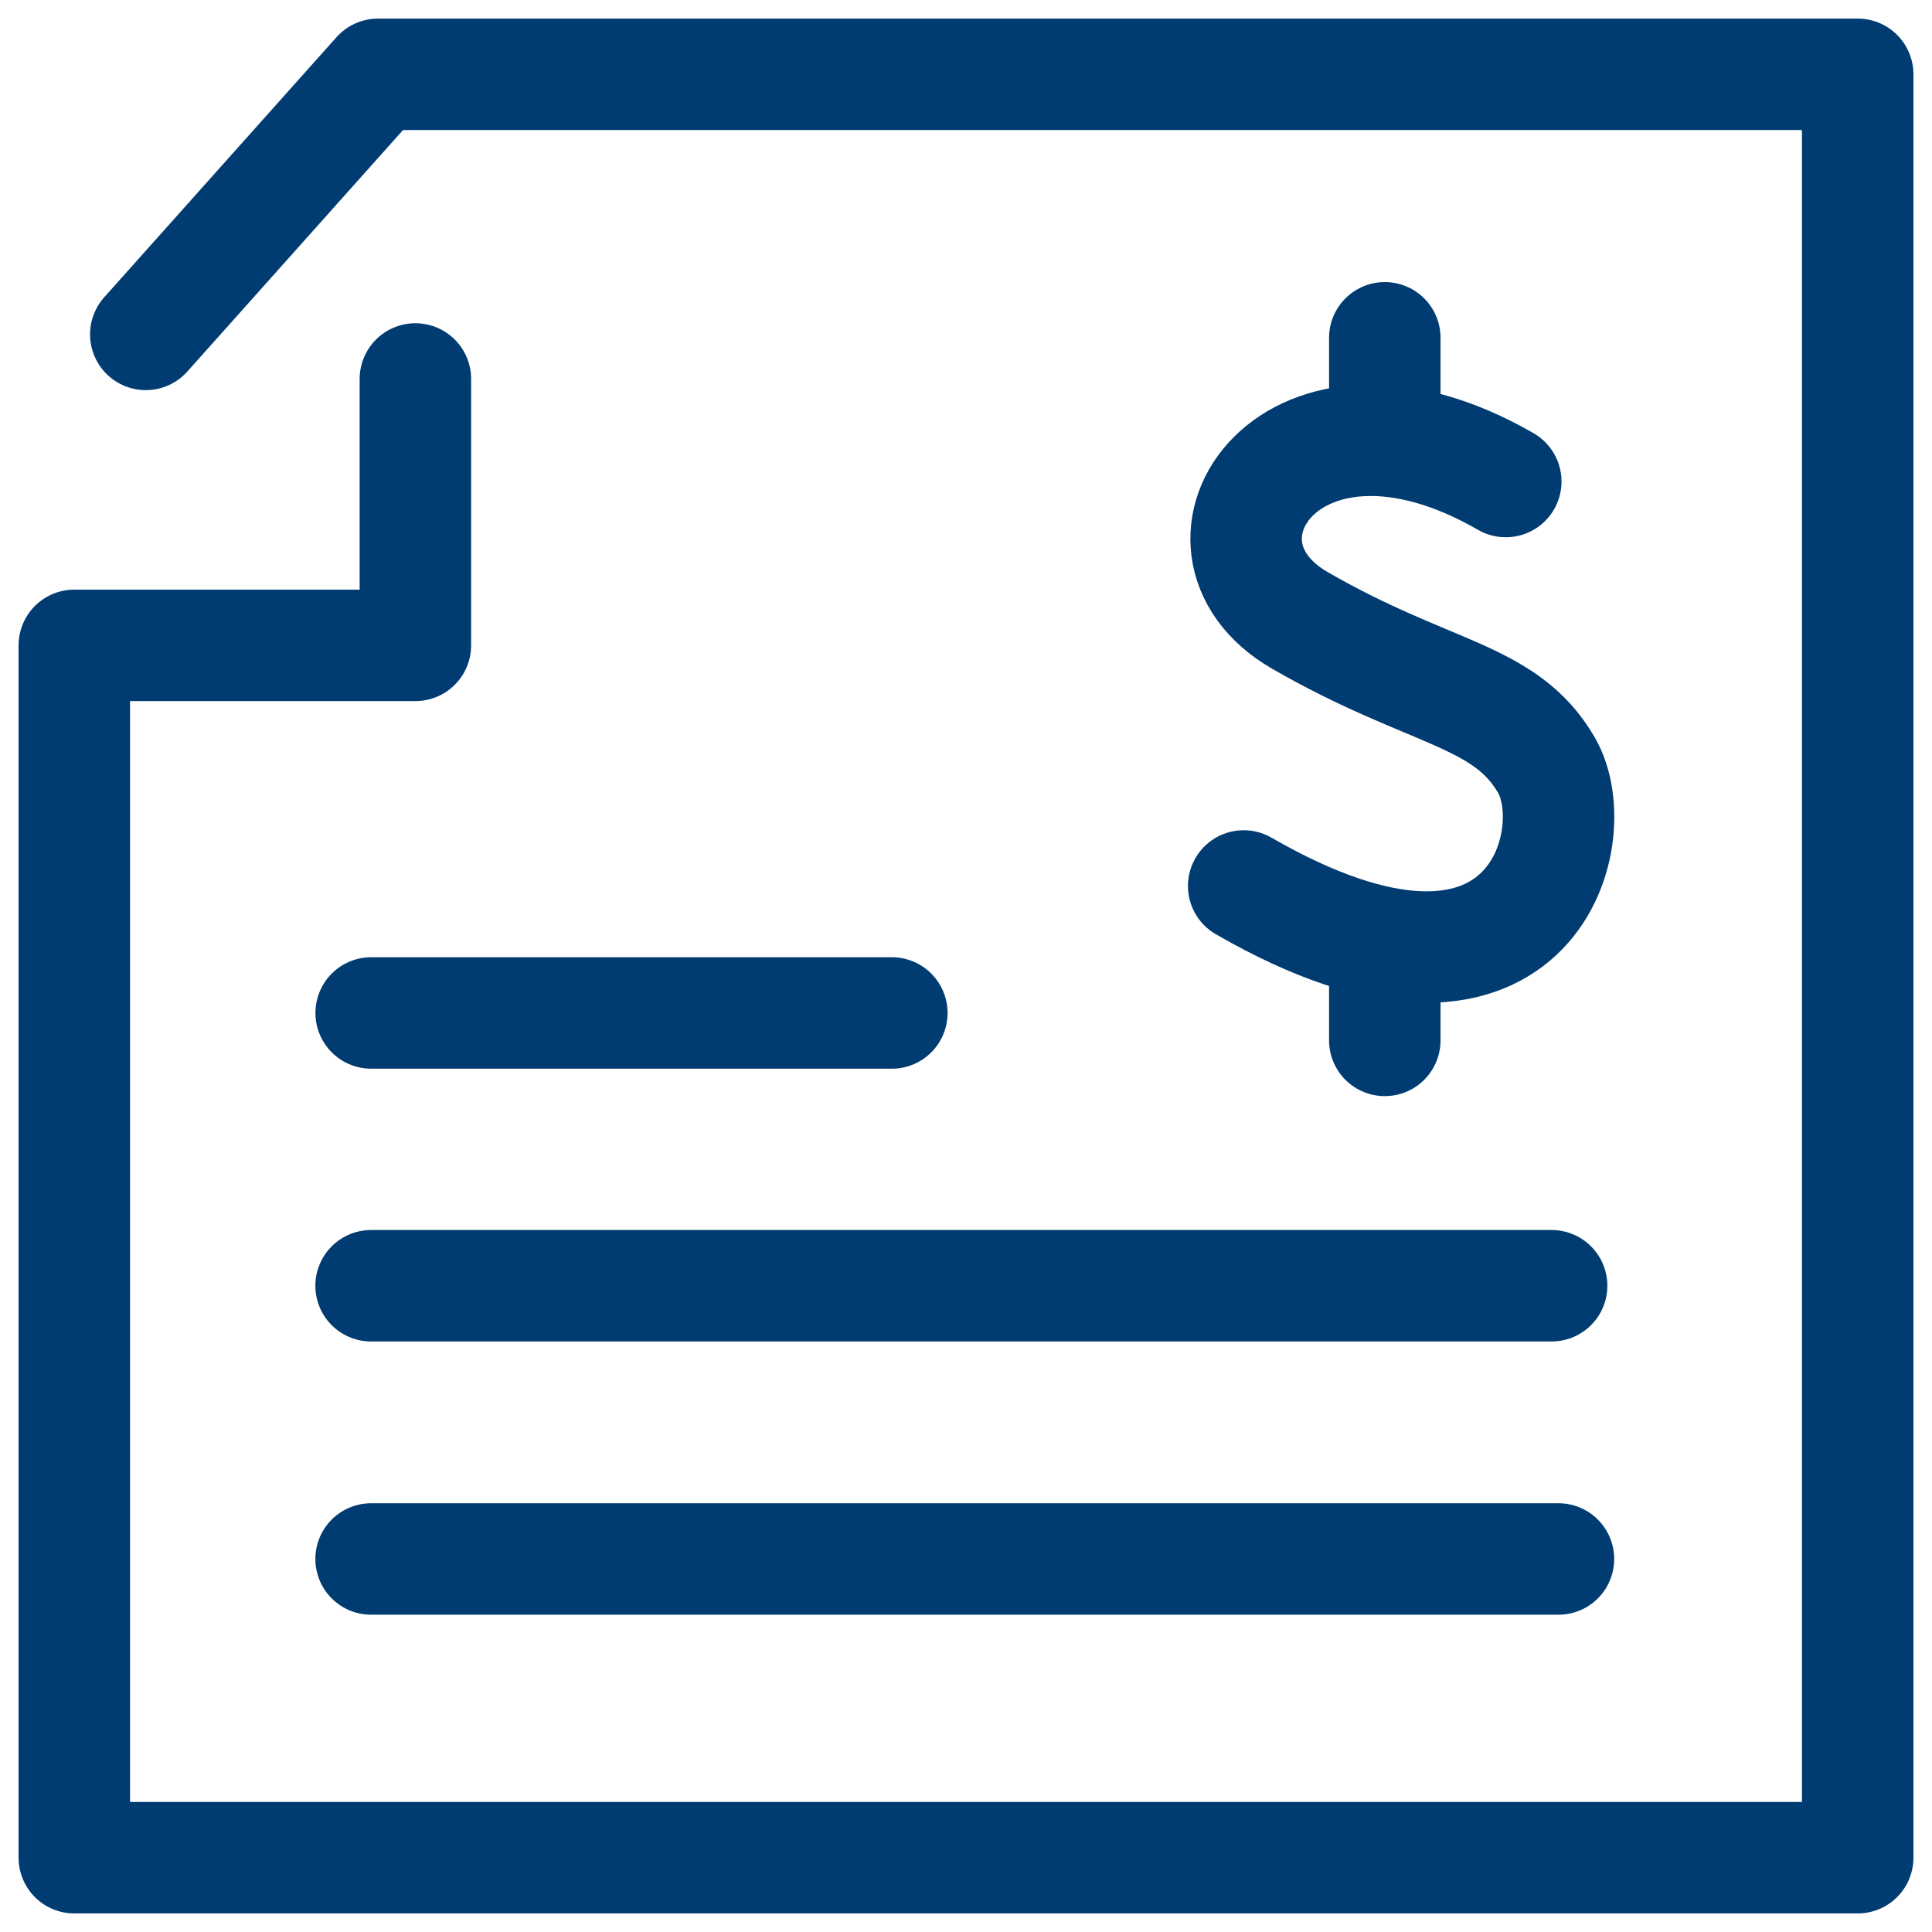 <?xml version="1.0" encoding="UTF-8"?>
<svg xmlns="http://www.w3.org/2000/svg" width="26" height="26" viewBox="0 0 26 26" fill="none">
  <path d="M12.002 13.632H4.995" stroke="#003B71" stroke-width="1.5" stroke-linecap="round"></path>
  <path d="M4.994 17.303H20.881" stroke="#003B71" stroke-width="1.5" stroke-linecap="round"></path>
  <path d="M4.994 20.98H20.973" stroke="#003B71" stroke-width="1.5" stroke-linecap="round"></path>
  <path d="M5.59 5.1V8.685H1V25H25V1H5.088L1.962 4.5" stroke="#003B71" stroke-width="1.5" stroke-miterlimit="10" stroke-linecap="round" stroke-linejoin="round"></path>
  <path d="M20.264 6.48C17.373 4.813 15.739 7.337 17.493 8.349C19.247 9.361 20.255 9.335 20.813 10.3C21.371 11.265 20.592 14.145 16.737 11.923" stroke="#003B71" stroke-width="1.5" stroke-linecap="round"></path>
  <path d="M18.636 5.575V4.546" stroke="#003B71" stroke-width="1.5" stroke-linecap="round"></path>
  <path d="M18.636 14.001V12.972" stroke="#003B71" stroke-width="1.5" stroke-linecap="round"></path>
</svg>
